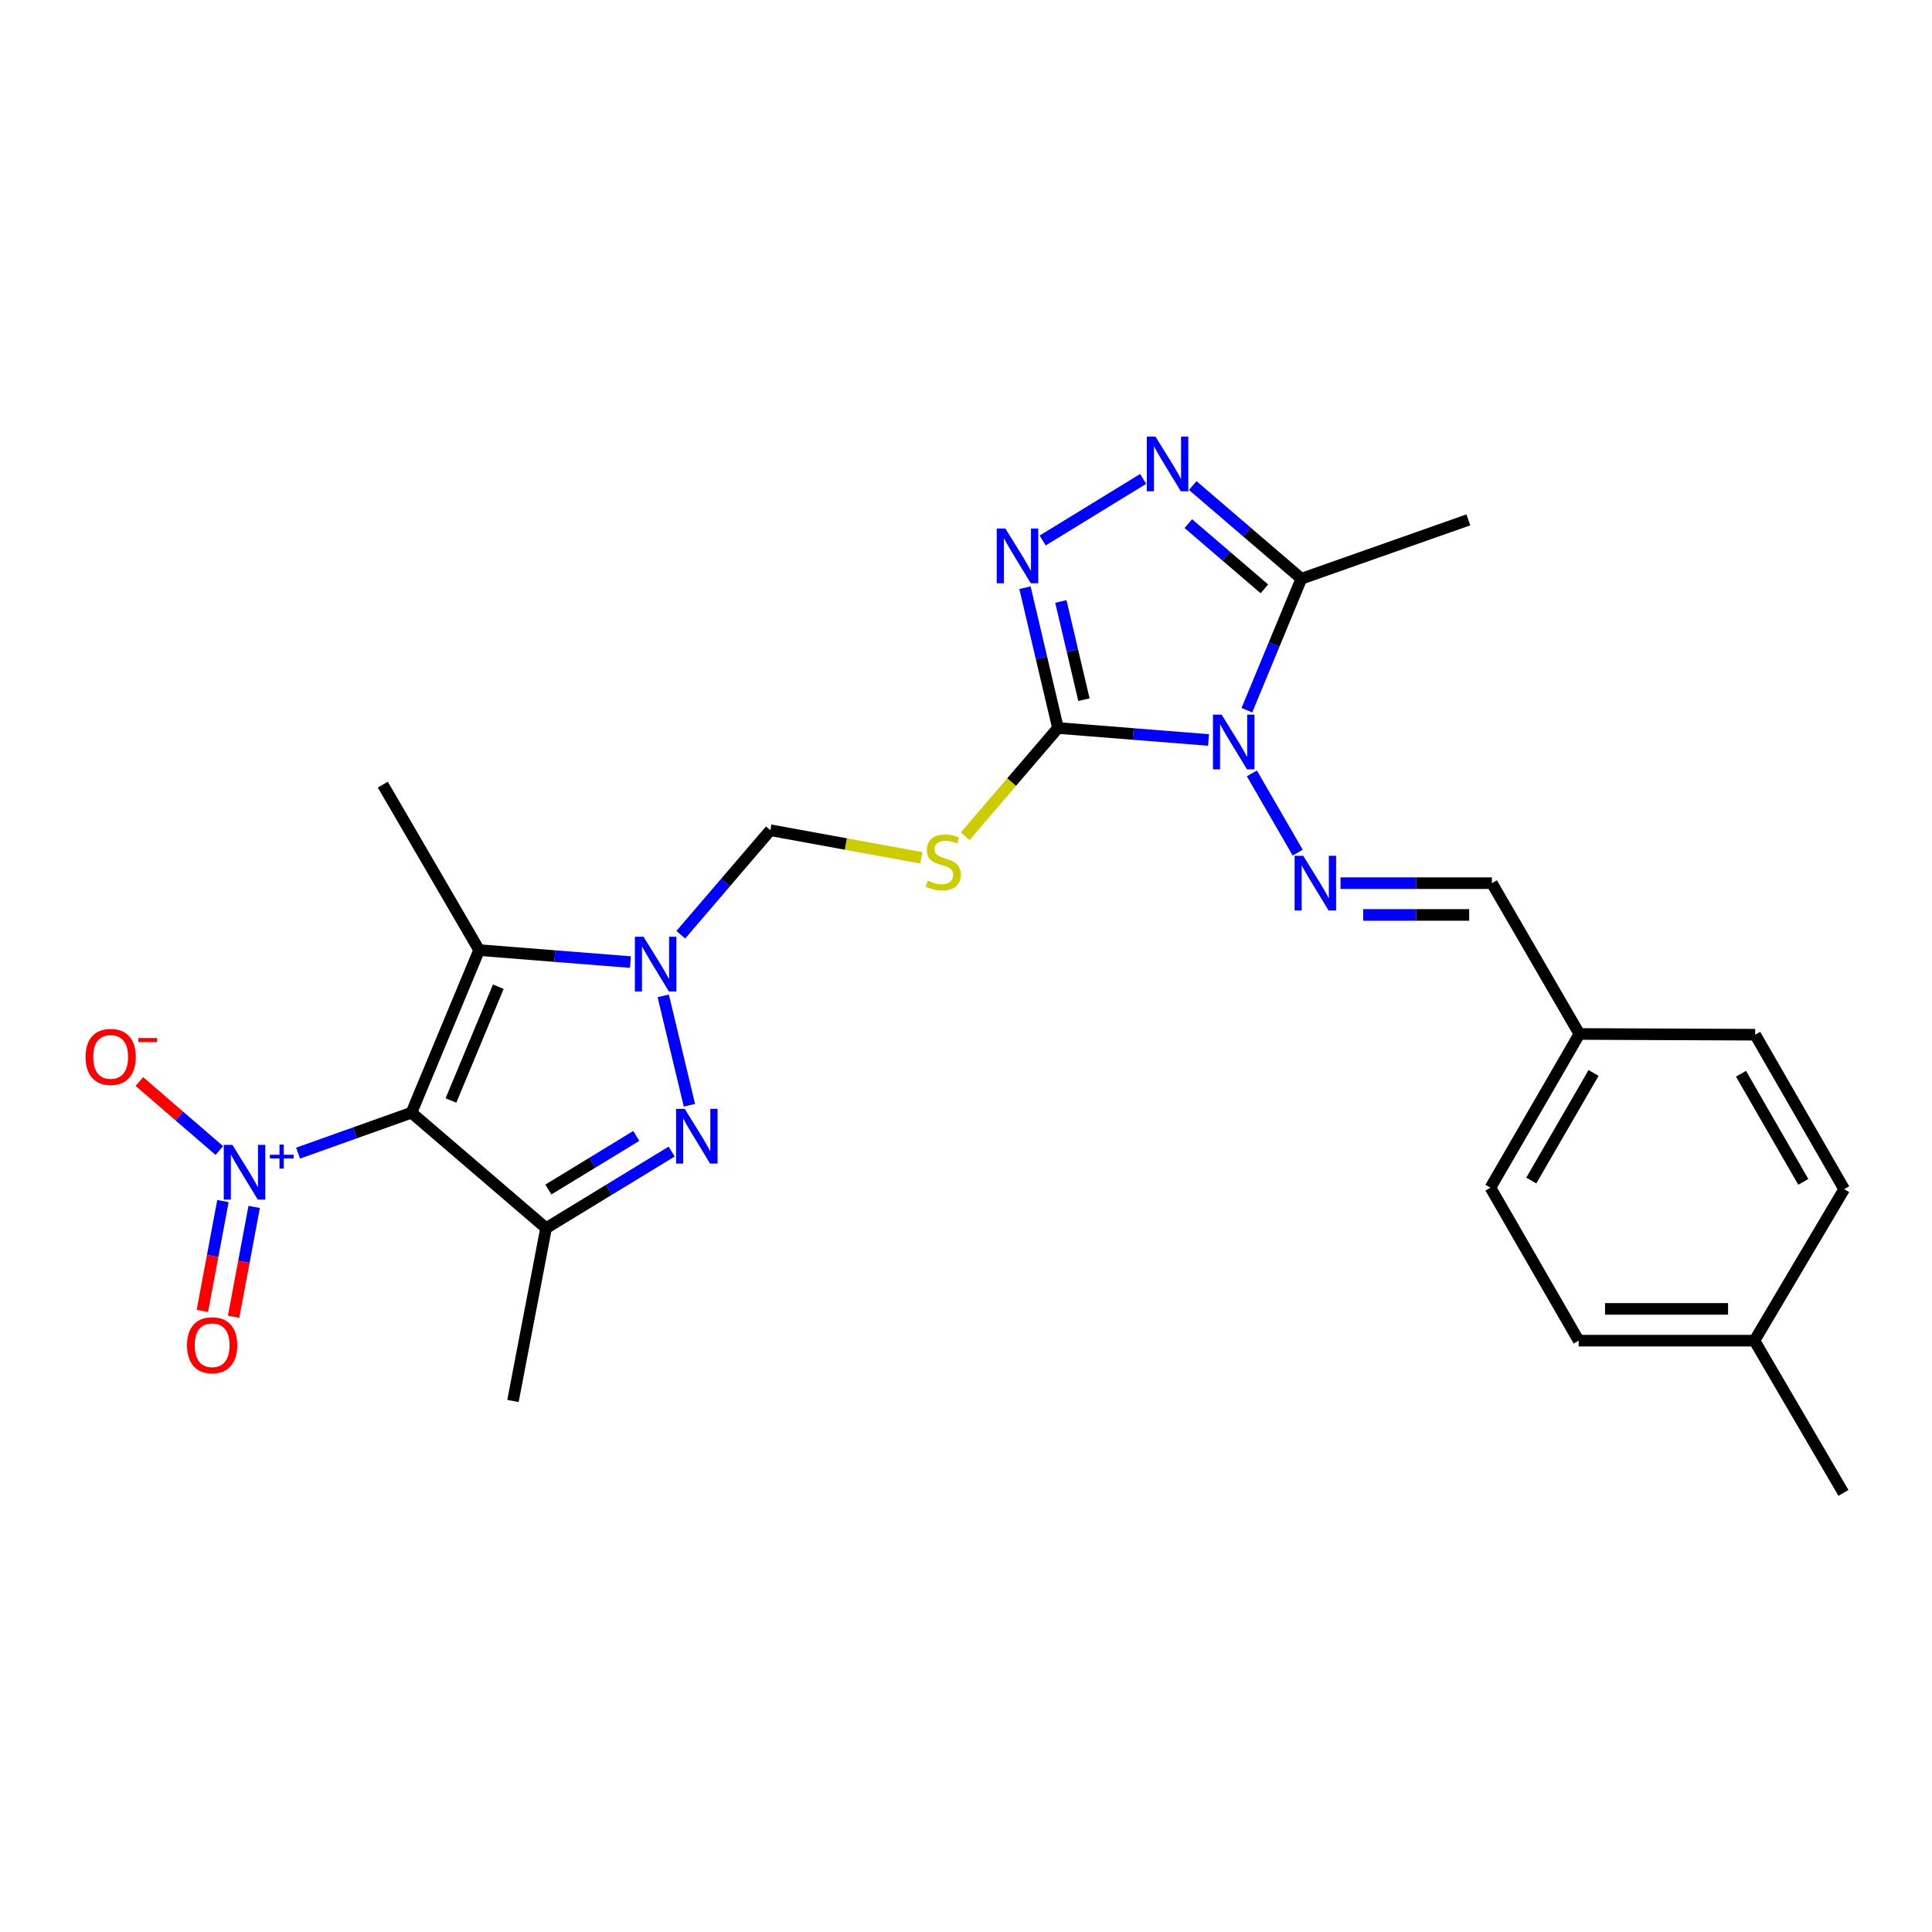 <?xml version='1.0' encoding='iso-8859-1'?>
<svg version='1.1' baseProfile='full'
              xmlns='http://www.w3.org/2000/svg'
                      xmlns:rdkit='http://www.rdkit.org/xml'
                      xmlns:xlink='http://www.w3.org/1999/xlink'
                  xml:space='preserve'
width='1000px' height='1000px' viewBox='0 0 1000 1000'>
<!-- END OF HEADER -->
<rect style='opacity:1.0;fill:#FFFFFF;stroke:none' width='1000' height='1000' x='0' y='0'> </rect>
<path class='bond-4' d='M 212.975,575.922 L 282.645,635.688' style='fill:none;fill-rule:evenodd;stroke:#000000;stroke-width:6px;stroke-linecap:butt;stroke-linejoin:miter;stroke-opacity:1' />
<path class='bond-5' d='M 212.975,575.922 L 247.997,491.77' style='fill:none;fill-rule:evenodd;stroke:#000000;stroke-width:6px;stroke-linecap:butt;stroke-linejoin:miter;stroke-opacity:1' />
<path class='bond-5' d='M 233.412,569.619 L 257.928,510.712' style='fill:none;fill-rule:evenodd;stroke:#000000;stroke-width:6px;stroke-linecap:butt;stroke-linejoin:miter;stroke-opacity:1' />
<path class='bond-6' d='M 212.975,575.922 L 183.635,586.389' style='fill:none;fill-rule:evenodd;stroke:#000000;stroke-width:6px;stroke-linecap:butt;stroke-linejoin:miter;stroke-opacity:1' />
<path class='bond-6' d='M 183.635,586.389 L 154.295,596.855' style='fill:none;fill-rule:evenodd;stroke:#0000FF;stroke-width:6px;stroke-linecap:butt;stroke-linejoin:miter;stroke-opacity:1' />
<path class='bond-0' d='M 625.547,383.01 L 586.574,379.914' style='fill:none;fill-rule:evenodd;stroke:#0000FF;stroke-width:6px;stroke-linecap:butt;stroke-linejoin:miter;stroke-opacity:1' />
<path class='bond-0' d='M 586.574,379.914 L 547.6,376.817' style='fill:none;fill-rule:evenodd;stroke:#000000;stroke-width:6px;stroke-linecap:butt;stroke-linejoin:miter;stroke-opacity:1' />
<path class='bond-9' d='M 645.383,367.598 L 659.483,333.572' style='fill:none;fill-rule:evenodd;stroke:#0000FF;stroke-width:6px;stroke-linecap:butt;stroke-linejoin:miter;stroke-opacity:1' />
<path class='bond-9' d='M 659.483,333.572 L 673.582,299.546' style='fill:none;fill-rule:evenodd;stroke:#000000;stroke-width:6px;stroke-linecap:butt;stroke-linejoin:miter;stroke-opacity:1' />
<path class='bond-10' d='M 647.975,400.315 L 671.683,441.322' style='fill:none;fill-rule:evenodd;stroke:#0000FF;stroke-width:6px;stroke-linecap:butt;stroke-linejoin:miter;stroke-opacity:1' />
<path class='bond-1' d='M 547.6,376.817 L 523.59,404.822' style='fill:none;fill-rule:evenodd;stroke:#000000;stroke-width:6px;stroke-linecap:butt;stroke-linejoin:miter;stroke-opacity:1' />
<path class='bond-1' d='M 523.59,404.822 L 499.58,432.826' style='fill:none;fill-rule:evenodd;stroke:#CCCC00;stroke-width:6px;stroke-linecap:butt;stroke-linejoin:miter;stroke-opacity:1' />
<path class='bond-7' d='M 547.6,376.817 L 539.063,340.503' style='fill:none;fill-rule:evenodd;stroke:#000000;stroke-width:6px;stroke-linecap:butt;stroke-linejoin:miter;stroke-opacity:1' />
<path class='bond-7' d='M 539.063,340.503 L 530.525,304.188' style='fill:none;fill-rule:evenodd;stroke:#0000FF;stroke-width:6px;stroke-linecap:butt;stroke-linejoin:miter;stroke-opacity:1' />
<path class='bond-7' d='M 561.049,362.159 L 555.073,336.739' style='fill:none;fill-rule:evenodd;stroke:#000000;stroke-width:6px;stroke-linecap:butt;stroke-linejoin:miter;stroke-opacity:1' />
<path class='bond-7' d='M 555.073,336.739 L 549.097,311.318' style='fill:none;fill-rule:evenodd;stroke:#0000FF;stroke-width:6px;stroke-linecap:butt;stroke-linejoin:miter;stroke-opacity:1' />
<path class='bond-2' d='M 326.318,497.975 L 287.158,494.872' style='fill:none;fill-rule:evenodd;stroke:#0000FF;stroke-width:6px;stroke-linecap:butt;stroke-linejoin:miter;stroke-opacity:1' />
<path class='bond-2' d='M 287.158,494.872 L 247.997,491.77' style='fill:none;fill-rule:evenodd;stroke:#000000;stroke-width:6px;stroke-linecap:butt;stroke-linejoin:miter;stroke-opacity:1' />
<path class='bond-12' d='M 352.371,483.816 L 375.555,456.768' style='fill:none;fill-rule:evenodd;stroke:#0000FF;stroke-width:6px;stroke-linecap:butt;stroke-linejoin:miter;stroke-opacity:1' />
<path class='bond-12' d='M 375.555,456.768 L 398.74,429.721' style='fill:none;fill-rule:evenodd;stroke:#000000;stroke-width:6px;stroke-linecap:butt;stroke-linejoin:miter;stroke-opacity:1' />
<path class='bond-26' d='M 343.287,515.457 L 356.839,572.075' style='fill:none;fill-rule:evenodd;stroke:#0000FF;stroke-width:6px;stroke-linecap:butt;stroke-linejoin:miter;stroke-opacity:1' />
<path class='bond-3' d='M 347.65,596.045 L 315.147,615.866' style='fill:none;fill-rule:evenodd;stroke:#0000FF;stroke-width:6px;stroke-linecap:butt;stroke-linejoin:miter;stroke-opacity:1' />
<path class='bond-3' d='M 315.147,615.866 L 282.645,635.688' style='fill:none;fill-rule:evenodd;stroke:#000000;stroke-width:6px;stroke-linecap:butt;stroke-linejoin:miter;stroke-opacity:1' />
<path class='bond-3' d='M 329.336,587.95 L 306.584,601.825' style='fill:none;fill-rule:evenodd;stroke:#0000FF;stroke-width:6px;stroke-linecap:butt;stroke-linejoin:miter;stroke-opacity:1' />
<path class='bond-3' d='M 306.584,601.825 L 283.832,615.7' style='fill:none;fill-rule:evenodd;stroke:#000000;stroke-width:6px;stroke-linecap:butt;stroke-linejoin:miter;stroke-opacity:1' />
<path class='bond-17' d='M 282.645,635.688 L 265.513,725.148' style='fill:none;fill-rule:evenodd;stroke:#000000;stroke-width:6px;stroke-linecap:butt;stroke-linejoin:miter;stroke-opacity:1' />
<path class='bond-18' d='M 247.997,491.77 L 198.145,406.12' style='fill:none;fill-rule:evenodd;stroke:#000000;stroke-width:6px;stroke-linecap:butt;stroke-linejoin:miter;stroke-opacity:1' />
<path class='bond-13' d='M 113.529,595.512 L 92.829,577.653' style='fill:none;fill-rule:evenodd;stroke:#0000FF;stroke-width:6px;stroke-linecap:butt;stroke-linejoin:miter;stroke-opacity:1' />
<path class='bond-13' d='M 92.829,577.653 L 72.128,559.794' style='fill:none;fill-rule:evenodd;stroke:#FF0000;stroke-width:6px;stroke-linecap:butt;stroke-linejoin:miter;stroke-opacity:1' />
<path class='bond-14' d='M 115.396,621.672 L 110.071,650.096' style='fill:none;fill-rule:evenodd;stroke:#0000FF;stroke-width:6px;stroke-linecap:butt;stroke-linejoin:miter;stroke-opacity:1' />
<path class='bond-14' d='M 110.071,650.096 L 104.747,678.52' style='fill:none;fill-rule:evenodd;stroke:#FF0000;stroke-width:6px;stroke-linecap:butt;stroke-linejoin:miter;stroke-opacity:1' />
<path class='bond-14' d='M 131.561,624.7 L 126.237,653.124' style='fill:none;fill-rule:evenodd;stroke:#0000FF;stroke-width:6px;stroke-linecap:butt;stroke-linejoin:miter;stroke-opacity:1' />
<path class='bond-14' d='M 126.237,653.124 L 120.913,681.548' style='fill:none;fill-rule:evenodd;stroke:#FF0000;stroke-width:6px;stroke-linecap:butt;stroke-linejoin:miter;stroke-opacity:1' />
<path class='bond-8' d='M 539.676,279.764 L 591.696,247.888' style='fill:none;fill-rule:evenodd;stroke:#0000FF;stroke-width:6px;stroke-linecap:butt;stroke-linejoin:miter;stroke-opacity:1' />
<path class='bond-27' d='M 617.353,251.315 L 645.467,275.43' style='fill:none;fill-rule:evenodd;stroke:#0000FF;stroke-width:6px;stroke-linecap:butt;stroke-linejoin:miter;stroke-opacity:1' />
<path class='bond-27' d='M 645.467,275.43 L 673.582,299.546' style='fill:none;fill-rule:evenodd;stroke:#000000;stroke-width:6px;stroke-linecap:butt;stroke-linejoin:miter;stroke-opacity:1' />
<path class='bond-27' d='M 615.08,271.033 L 634.76,287.913' style='fill:none;fill-rule:evenodd;stroke:#0000FF;stroke-width:6px;stroke-linecap:butt;stroke-linejoin:miter;stroke-opacity:1' />
<path class='bond-27' d='M 634.76,287.913 L 654.44,304.794' style='fill:none;fill-rule:evenodd;stroke:#000000;stroke-width:6px;stroke-linecap:butt;stroke-linejoin:miter;stroke-opacity:1' />
<path class='bond-19' d='M 673.582,299.546 L 760.018,269.083' style='fill:none;fill-rule:evenodd;stroke:#000000;stroke-width:6px;stroke-linecap:butt;stroke-linejoin:miter;stroke-opacity:1' />
<path class='bond-15' d='M 693.843,457.123 L 733.02,457.123' style='fill:none;fill-rule:evenodd;stroke:#0000FF;stroke-width:6px;stroke-linecap:butt;stroke-linejoin:miter;stroke-opacity:1' />
<path class='bond-15' d='M 733.02,457.123 L 772.198,457.123' style='fill:none;fill-rule:evenodd;stroke:#000000;stroke-width:6px;stroke-linecap:butt;stroke-linejoin:miter;stroke-opacity:1' />
<path class='bond-15' d='M 705.596,473.569 L 733.02,473.569' style='fill:none;fill-rule:evenodd;stroke:#0000FF;stroke-width:6px;stroke-linecap:butt;stroke-linejoin:miter;stroke-opacity:1' />
<path class='bond-15' d='M 733.02,473.569 L 760.444,473.569' style='fill:none;fill-rule:evenodd;stroke:#000000;stroke-width:6px;stroke-linecap:butt;stroke-linejoin:miter;stroke-opacity:1' />
<path class='bond-11' d='M 476.865,444.001 L 437.802,436.861' style='fill:none;fill-rule:evenodd;stroke:#CCCC00;stroke-width:6px;stroke-linecap:butt;stroke-linejoin:miter;stroke-opacity:1' />
<path class='bond-11' d='M 437.802,436.861 L 398.74,429.721' style='fill:none;fill-rule:evenodd;stroke:#000000;stroke-width:6px;stroke-linecap:butt;stroke-linejoin:miter;stroke-opacity:1' />
<path class='bond-16' d='M 772.198,457.123 L 817.499,535.18' style='fill:none;fill-rule:evenodd;stroke:#000000;stroke-width:6px;stroke-linecap:butt;stroke-linejoin:miter;stroke-opacity:1' />
<path class='bond-21' d='M 817.499,535.18 L 908.486,535.564' style='fill:none;fill-rule:evenodd;stroke:#000000;stroke-width:6px;stroke-linecap:butt;stroke-linejoin:miter;stroke-opacity:1' />
<path class='bond-22' d='M 817.499,535.18 L 771.448,614.737' style='fill:none;fill-rule:evenodd;stroke:#000000;stroke-width:6px;stroke-linecap:butt;stroke-linejoin:miter;stroke-opacity:1' />
<path class='bond-22' d='M 824.826,555.353 L 792.59,611.042' style='fill:none;fill-rule:evenodd;stroke:#000000;stroke-width:6px;stroke-linecap:butt;stroke-linejoin:miter;stroke-opacity:1' />
<path class='bond-20' d='M 908.093,693.927 L 817.125,693.927' style='fill:none;fill-rule:evenodd;stroke:#000000;stroke-width:6px;stroke-linecap:butt;stroke-linejoin:miter;stroke-opacity:1' />
<path class='bond-20' d='M 894.448,677.481 L 830.77,677.481' style='fill:none;fill-rule:evenodd;stroke:#000000;stroke-width:6px;stroke-linecap:butt;stroke-linejoin:miter;stroke-opacity:1' />
<path class='bond-25' d='M 908.093,693.927 L 954.171,772.725' style='fill:none;fill-rule:evenodd;stroke:#000000;stroke-width:6px;stroke-linecap:butt;stroke-linejoin:miter;stroke-opacity:1' />
<path class='bond-28' d='M 908.093,693.927 L 954.545,615.513' style='fill:none;fill-rule:evenodd;stroke:#000000;stroke-width:6px;stroke-linecap:butt;stroke-linejoin:miter;stroke-opacity:1' />
<path class='bond-24' d='M 908.486,535.564 L 954.545,615.513' style='fill:none;fill-rule:evenodd;stroke:#000000;stroke-width:6px;stroke-linecap:butt;stroke-linejoin:miter;stroke-opacity:1' />
<path class='bond-24' d='M 901.144,555.767 L 933.386,611.731' style='fill:none;fill-rule:evenodd;stroke:#000000;stroke-width:6px;stroke-linecap:butt;stroke-linejoin:miter;stroke-opacity:1' />
<path class='bond-23' d='M 771.448,614.737 L 817.125,693.927' style='fill:none;fill-rule:evenodd;stroke:#000000;stroke-width:6px;stroke-linecap:butt;stroke-linejoin:miter;stroke-opacity:1' />
<path  class='atom-1' d='M 632.309 369.885
L 641.589 384.885
Q 642.509 386.365, 643.989 389.045
Q 645.469 391.725, 645.549 391.885
L 645.549 369.885
L 649.309 369.885
L 649.309 398.205
L 645.429 398.205
L 635.469 381.805
Q 634.309 379.885, 633.069 377.685
Q 631.869 375.485, 631.509 374.805
L 631.509 398.205
L 627.829 398.205
L 627.829 369.885
L 632.309 369.885
' fill='#0000FF'/>
<path  class='atom-3' d='M 333.089 484.847
L 342.369 499.847
Q 343.289 501.327, 344.769 504.007
Q 346.249 506.687, 346.329 506.847
L 346.329 484.847
L 350.089 484.847
L 350.089 513.167
L 346.209 513.167
L 336.249 496.767
Q 335.089 494.847, 333.849 492.647
Q 332.649 490.447, 332.289 489.767
L 332.289 513.167
L 328.609 513.167
L 328.609 484.847
L 333.089 484.847
' fill='#0000FF'/>
<path  class='atom-4' d='M 354.415 573.942
L 363.695 588.942
Q 364.615 590.422, 366.095 593.102
Q 367.575 595.782, 367.655 595.942
L 367.655 573.942
L 371.415 573.942
L 371.415 602.262
L 367.535 602.262
L 357.575 585.862
Q 356.415 583.942, 355.175 581.742
Q 353.975 579.542, 353.615 578.862
L 353.615 602.262
L 349.935 602.262
L 349.935 573.942
L 354.415 573.942
' fill='#0000FF'/>
<path  class='atom-7' d='M 120.297 592.591
L 129.577 607.591
Q 130.497 609.071, 131.977 611.751
Q 133.457 614.431, 133.537 614.591
L 133.537 592.591
L 137.297 592.591
L 137.297 620.911
L 133.417 620.911
L 123.457 604.511
Q 122.297 602.591, 121.057 600.391
Q 119.857 598.191, 119.497 597.511
L 119.497 620.911
L 115.817 620.911
L 115.817 592.591
L 120.297 592.591
' fill='#0000FF'/>
<path  class='atom-7' d='M 139.673 597.696
L 144.662 597.696
L 144.662 592.442
L 146.88 592.442
L 146.88 597.696
L 152.002 597.696
L 152.002 599.596
L 146.88 599.596
L 146.88 604.876
L 144.662 604.876
L 144.662 599.596
L 139.673 599.596
L 139.673 597.696
' fill='#0000FF'/>
<path  class='atom-8' d='M 520.398 273.58
L 529.678 288.58
Q 530.598 290.06, 532.078 292.74
Q 533.558 295.42, 533.638 295.58
L 533.638 273.58
L 537.398 273.58
L 537.398 301.9
L 533.518 301.9
L 523.558 285.5
Q 522.398 283.58, 521.158 281.38
Q 519.958 279.18, 519.598 278.5
L 519.598 301.9
L 515.918 301.9
L 515.918 273.58
L 520.398 273.58
' fill='#0000FF'/>
<path  class='atom-9' d='M 598.072 225.986
L 607.352 240.986
Q 608.272 242.466, 609.752 245.146
Q 611.232 247.826, 611.312 247.986
L 611.312 225.986
L 615.072 225.986
L 615.072 254.306
L 611.192 254.306
L 601.232 237.906
Q 600.072 235.986, 598.832 233.786
Q 597.632 231.586, 597.272 230.906
L 597.272 254.306
L 593.592 254.306
L 593.592 225.986
L 598.072 225.986
' fill='#0000FF'/>
<path  class='atom-11' d='M 674.558 442.963
L 683.838 457.963
Q 684.758 459.443, 686.238 462.123
Q 687.718 464.803, 687.798 464.963
L 687.798 442.963
L 691.558 442.963
L 691.558 471.283
L 687.678 471.283
L 677.718 454.883
Q 676.558 452.963, 675.318 450.763
Q 674.118 448.563, 673.758 447.883
L 673.758 471.283
L 670.078 471.283
L 670.078 442.963
L 674.558 442.963
' fill='#0000FF'/>
<path  class='atom-12' d='M 480.219 455.796
Q 480.539 455.916, 481.859 456.476
Q 483.179 457.036, 484.619 457.396
Q 486.099 457.716, 487.539 457.716
Q 490.219 457.716, 491.779 456.436
Q 493.339 455.116, 493.339 452.836
Q 493.339 451.276, 492.539 450.316
Q 491.779 449.356, 490.579 448.836
Q 489.379 448.316, 487.379 447.716
Q 484.859 446.956, 483.339 446.236
Q 481.859 445.516, 480.779 443.996
Q 479.739 442.476, 479.739 439.916
Q 479.739 436.356, 482.139 434.156
Q 484.579 431.956, 489.379 431.956
Q 492.659 431.956, 496.379 433.516
L 495.459 436.596
Q 492.059 435.196, 489.499 435.196
Q 486.739 435.196, 485.219 436.356
Q 483.699 437.476, 483.739 439.436
Q 483.739 440.956, 484.499 441.876
Q 485.299 442.796, 486.419 443.316
Q 487.579 443.836, 489.499 444.436
Q 492.059 445.236, 493.579 446.036
Q 495.099 446.836, 496.179 448.476
Q 497.299 450.076, 497.299 452.836
Q 497.299 456.756, 494.659 458.876
Q 492.059 460.956, 487.699 460.956
Q 485.179 460.956, 483.259 460.396
Q 481.379 459.876, 479.139 458.956
L 480.219 455.796
' fill='#CCCC00'/>
<path  class='atom-14' d='M 44.271 547.056
Q 44.271 540.256, 47.631 536.456
Q 50.991 532.656, 57.271 532.656
Q 63.551 532.656, 66.911 536.456
Q 70.271 540.256, 70.271 547.056
Q 70.271 553.936, 66.871 557.856
Q 63.471 561.736, 57.271 561.736
Q 51.031 561.736, 47.631 557.856
Q 44.271 553.976, 44.271 547.056
M 57.271 558.536
Q 61.591 558.536, 63.911 555.656
Q 66.271 552.736, 66.271 547.056
Q 66.271 541.496, 63.911 538.696
Q 61.591 535.856, 57.271 535.856
Q 52.951 535.856, 50.591 538.656
Q 48.271 541.456, 48.271 547.056
Q 48.271 552.776, 50.591 555.656
Q 52.951 558.536, 57.271 558.536
' fill='#FF0000'/>
<path  class='atom-14' d='M 71.591 537.279
L 81.28 537.279
L 81.28 539.391
L 71.591 539.391
L 71.591 537.279
' fill='#FF0000'/>
<path  class='atom-15' d='M 96.799 696.291
Q 96.799 689.491, 100.16 685.691
Q 103.52 681.891, 109.8 681.891
Q 116.08 681.891, 119.44 685.691
Q 122.8 689.491, 122.8 696.291
Q 122.8 703.171, 119.4 707.091
Q 116 710.971, 109.8 710.971
Q 103.56 710.971, 100.16 707.091
Q 96.799 703.211, 96.799 696.291
M 109.8 707.771
Q 114.12 707.771, 116.44 704.891
Q 118.8 701.971, 118.8 696.291
Q 118.8 690.731, 116.44 687.931
Q 114.12 685.091, 109.8 685.091
Q 105.48 685.091, 103.12 687.891
Q 100.8 690.691, 100.8 696.291
Q 100.8 702.011, 103.12 704.891
Q 105.48 707.771, 109.8 707.771
' fill='#FF0000'/>
</svg>
